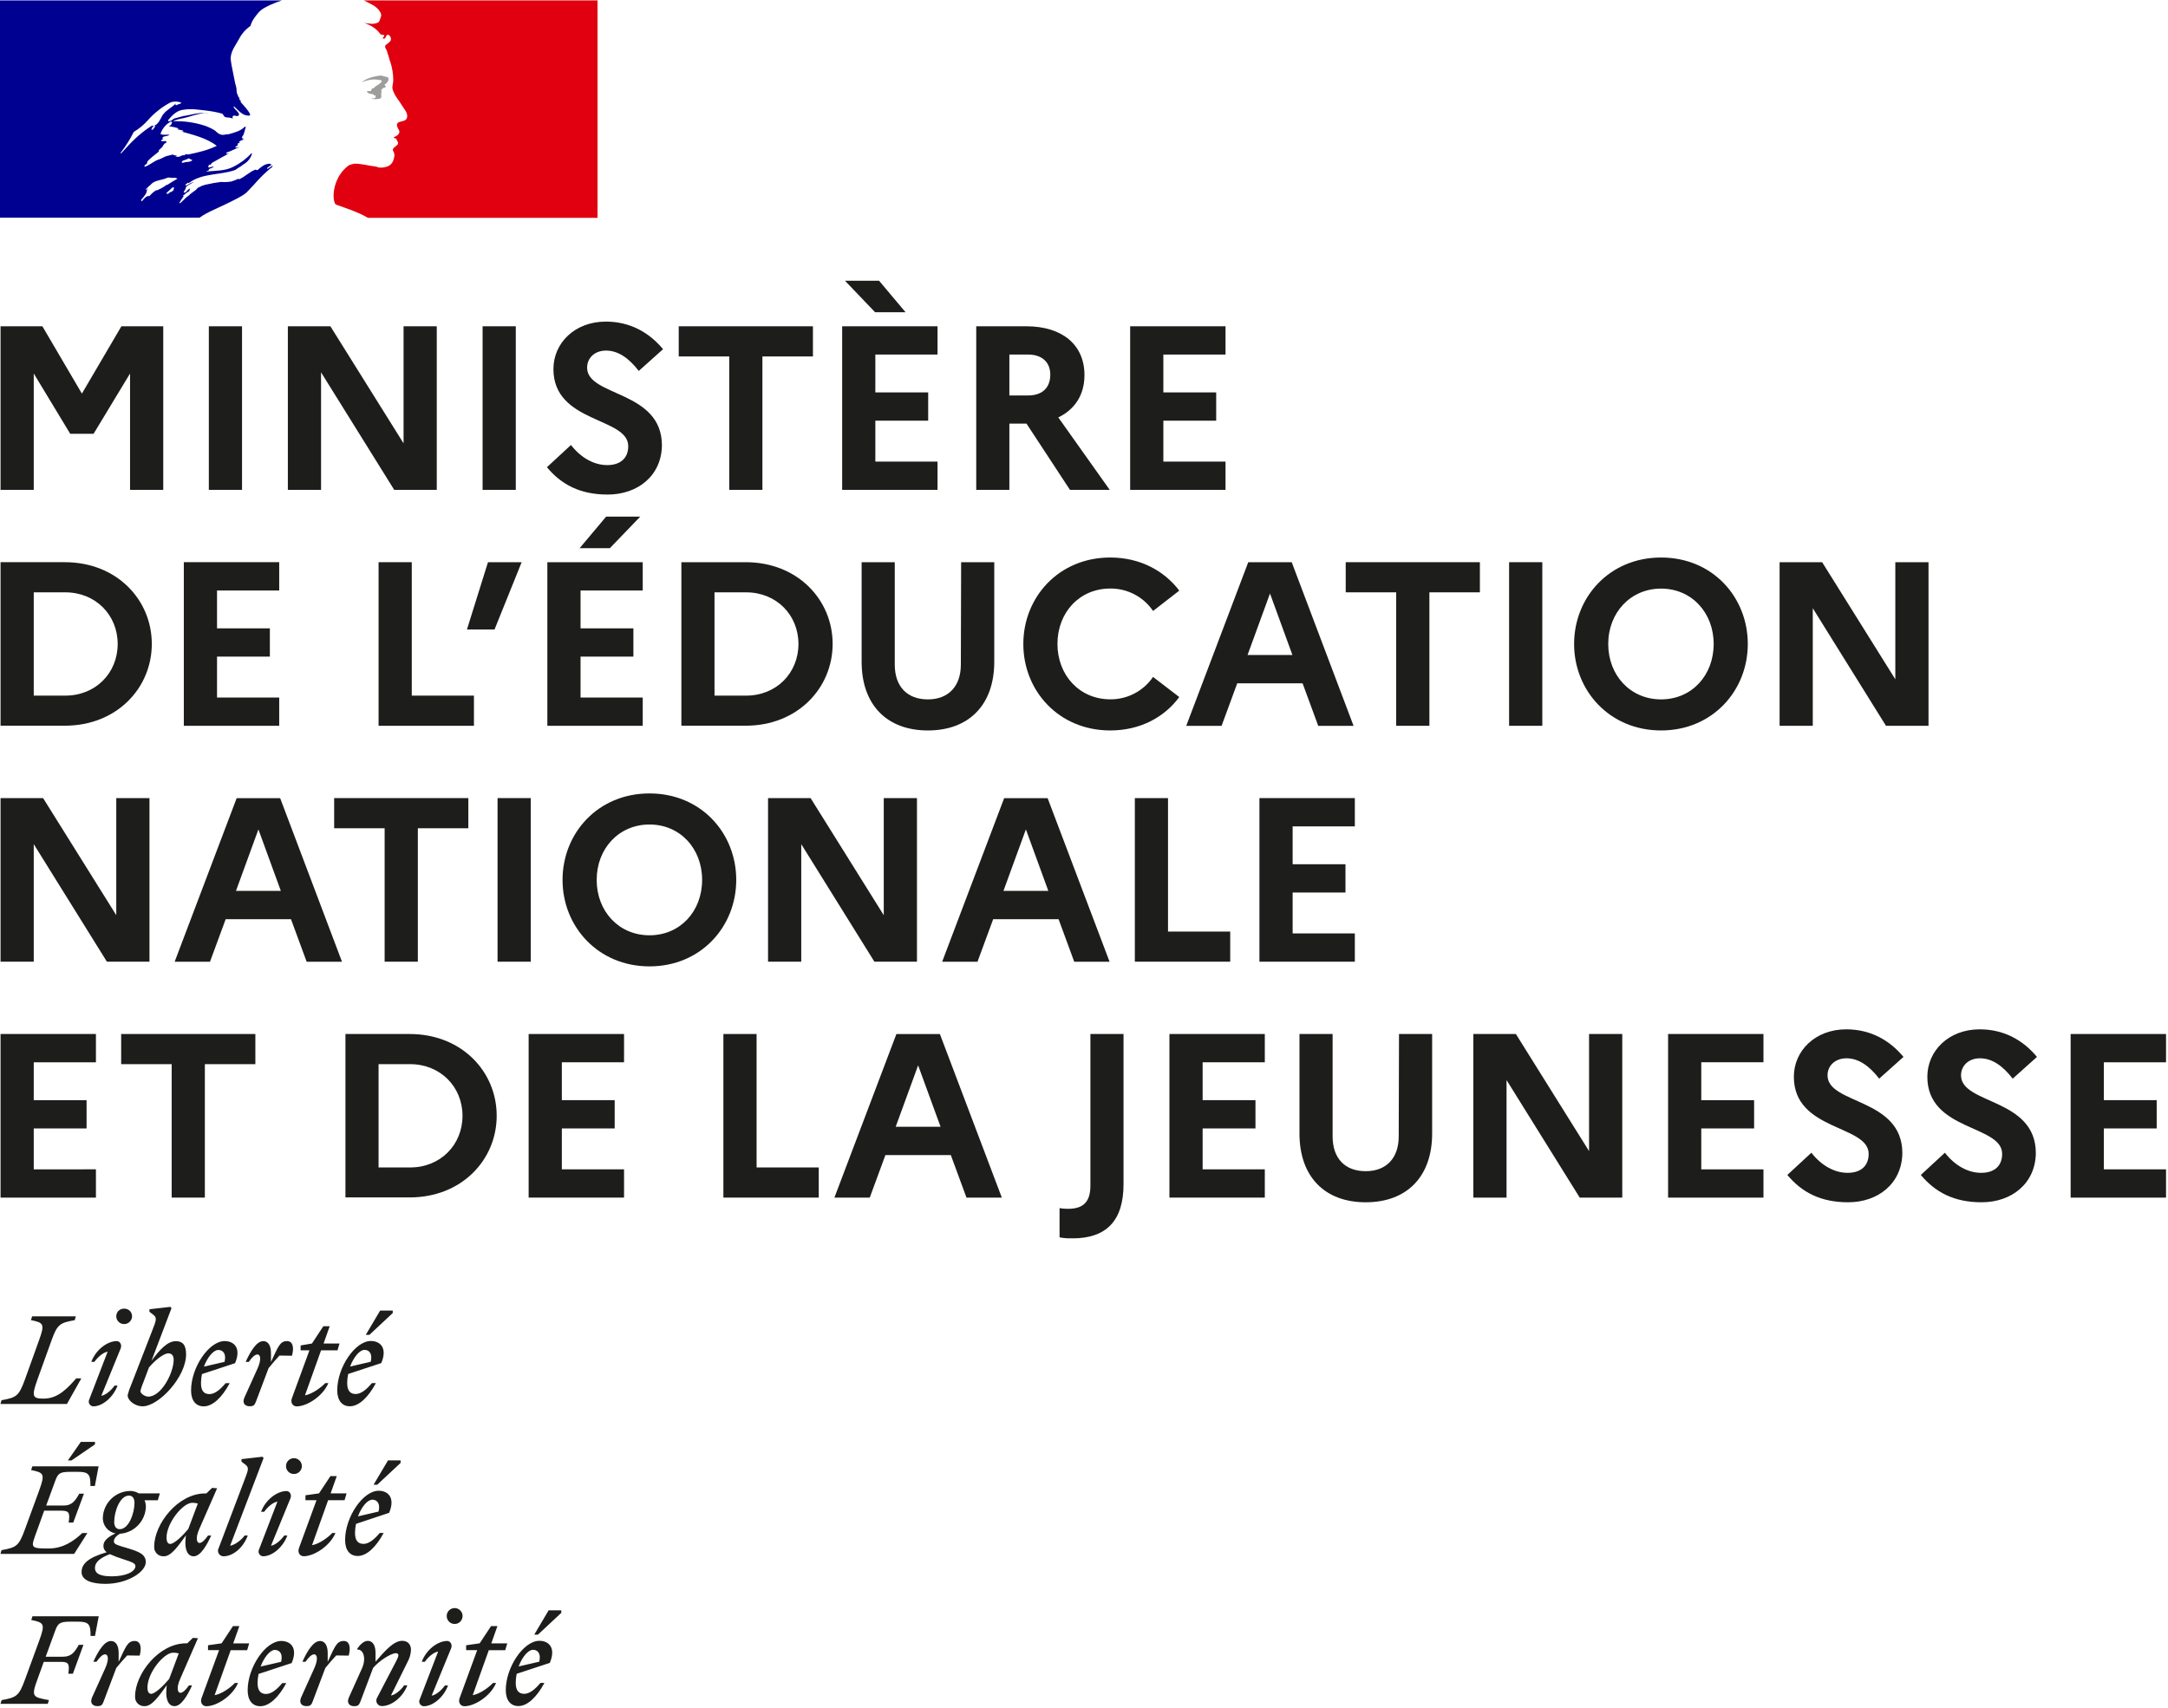 <?xml version="1.0" encoding="UTF-8" standalone="no"?>
<svg
   xmlns:dc="http://purl.org/dc/elements/1.1/"
   xmlns:cc="http://creativecommons.org/ns#"
   xmlns:rdf="http://www.w3.org/1999/02/22-rdf-syntax-ns#"
   xmlns:svg="http://www.w3.org/2000/svg"
   xmlns="http://www.w3.org/2000/svg"
   viewBox="0 0 981.333 773.333"
   height="773.333"
   width="981.333"
   xml:space="preserve"
   id="svg2"
   version="1.1"><defs
     id="defs6" /><g
     transform="matrix(1.333,0,0,-1.333,0,773.333)"
     id="g10"><g
       transform="scale(0.1)"
       id="g12"><path
         id="path14"
         style="fill:#1d1d1b;fill-opacity:1;fill-rule:nonzero;stroke:none"
         d="M 412.27,4693.28 278.09,4464.61 143.91,4693.28 H 1.879 V 4137.62 H 114.609 v 395.27 l 123.832,-204.77 h 79.329 l 123.832,204.77 V 4137.62 H 554.34 v 555.66 z" /><path
         id="path16"
         style="fill:#1d1d1b;fill-opacity:1;fill-rule:nonzero;stroke:none"
         d="M 709.141,4137.62 H 821.84 v 555.66 H 709.141 Z" /><path
         id="path18"
         style="fill:#1d1d1b;fill-opacity:1;fill-rule:nonzero;stroke:none"
         d="m 977.461,4693.28 h 144.449 l 248.48,-397.69 v 397.69 h 112.73 V 4137.62 H 1338.67 L 1090.2,4536.84 V 4137.62 H 977.461 Z" /><path
         id="path20"
         style="fill:#1d1d1b;fill-opacity:1;fill-rule:nonzero;stroke:none"
         d="m 1638.75,4137.62 h 112.73 v 555.66 h -112.73 z" /><path
         id="path22"
         style="fill:#1d1d1b;fill-opacity:1;fill-rule:nonzero;stroke:none"
         d="m 1938.83,4290.04 c 33.28,-42.93 77.77,-68.28 123.01,-68.28 45.19,0 71.44,23.79 71.44,64.29 0,99.22 -254.02,77.04 -254.02,261.96 0,88.12 72.22,161.13 177.85,161.13 83.32,0 147.58,-37.5 194.45,-93.67 l -82.5,-73.83 c -32.54,42.07 -69.06,69.1 -111.13,69.1 -38.87,0 -64.3,-25.43 -64.3,-58.01 0,-99.21 254.03,-76.17 254.03,-264.29 -1.57,-103.21 -82.5,-166.72 -184.18,-166.72 -93.68,0 -157.5,34.14 -206.33,92.85 z" /><path
         id="path24"
         style="fill:#1d1d1b;fill-opacity:1;fill-rule:nonzero;stroke:none"
         d="m 2304.77,4693.28 h 455.7 v -102.42 h -171.56 v -453.24 h -112.62 v 453.24 h -171.52 z" /><path
         id="path26"
         style="fill:#1d1d1b;fill-opacity:1;fill-rule:nonzero;stroke:none"
         d="M 2869.22,4848.01 H 2985 l 90,-107.07 h -103.44 z m -9.53,-154.73 h 323.83 v -96.05 h -211.14 v -128.64 h 179.42 v -95.97 h -179.42 v -138.99 h 211.14 v -96.01 h -323.83 z" /><path
         id="path28"
         style="fill:#1d1d1b;fill-opacity:1;fill-rule:nonzero;stroke:none"
         d="m 3427.5,4597.23 v -138.91 h 63.52 c 47.61,0 75.39,25.35 75.39,70.66 0,42.07 -27.78,68.25 -75.39,68.25 z m -112.5,96.05 h 169.88 c 122.23,0 197.62,-62.69 197.62,-165.94 0,-66.6 -32.54,-116.64 -88.87,-143.63 l 174.65,-246.09 h -135 l -147.58,225 h -58.2 v -225 H 3315 Z" /><path
         id="path30"
         style="fill:#1d1d1b;fill-opacity:1;fill-rule:nonzero;stroke:none"
         d="m 3837.66,4693.28 h 323.86 v -96.05 h -211.13 v -128.56 h 179.41 v -96.05 h -179.41 v -138.99 h 211.13 v -96.01 h -323.86 z" /><path
         id="path32"
         style="fill:#1d1d1b;fill-opacity:1;fill-rule:nonzero;stroke:none"
         d="m 114.609,3789.61 v -350.82 h 107.153 c 103.117,0 177.847,76.95 177.847,175.43 0,98.44 -75,175.39 -177.847,175.39 z M 1.879,3891.99 H 220.121 c 176.25,0 295.348,-127.5 295.348,-277.5 0,-150 -119.098,-277.85 -295.348,-277.85 H 1.879 Z" /><path
         id="path34"
         style="fill:#1d1d1b;fill-opacity:1;fill-rule:nonzero;stroke:none"
         d="M 624.219,3891.99 H 948.09 v -96.05 H 736.949 v -128.56 h 179.422 v -96.09 H 736.949 V 3432.38 H 948.09 v -96.05 H 624.219 Z" /><path
         id="path36"
         style="fill:#1d1d1b;fill-opacity:1;fill-rule:nonzero;stroke:none"
         d="m 1285.51,3891.99 h 112.73 v -453.2 h 211.1 v -102.46 h -323.83 z" /><path
         id="path38"
         style="fill:#1d1d1b;fill-opacity:1;fill-rule:nonzero;stroke:none"
         d="m 1585.59,3663.4 71.44,228.59 h 114.34 l -92.11,-228.59 z" /><path
         id="path40"
         style="fill:#1d1d1b;fill-opacity:1;fill-rule:nonzero;stroke:none"
         d="m 1968.24,3939.61 90,107.19 h 115.86 l -103.2,-107.19 z m -109.61,-47.62 h 323.87 v -96.05 h -211.13 v -128.56 h 179.41 v -96.09 h -179.41 v -138.91 h 211.13 v -96.05 h -323.87 z" /><path
         id="path42"
         style="fill:#1d1d1b;fill-opacity:1;fill-rule:nonzero;stroke:none"
         d="m 2426.25,3789.61 v -350.82 h 107.19 c 103.2,0 177.81,76.95 177.81,175.43 0,98.44 -74.61,175.39 -177.81,175.39 z m -112.5,102.38 h 218.24 c 176.25,0 295.35,-127.5 295.35,-277.5 0,-150 -119.1,-277.85 -295.35,-277.85 h -218.24 z" /><path
         id="path44"
         style="fill:#1d1d1b;fill-opacity:1;fill-rule:nonzero;stroke:none"
         d="m 3263.71,3891.99 h 112.5 v -338.16 c 0,-146.02 -85.74,-233.32 -225.39,-233.32 -139.65,0 -225,87.3 -225,233.32 v 338.16 h 112.5 V 3544.3 c 0,-74.53 42.07,-118.28 112.5,-118.28 69.06,0 111.91,43.75 111.91,118.28 z" /><path
         id="path46"
         style="fill:#1d1d1b;fill-opacity:1;fill-rule:nonzero;stroke:none"
         d="m 3915.47,3502.23 88.94,-68.25 c -50.86,-69.1 -133.43,-113.47 -234.25,-113.47 -175.39,0 -295.28,135 -295.28,293.71 0,158.67 120,293.67 295.28,293.67 100.82,0 183.39,-45 234.25,-112.5 l -88.94,-69.06 c -32.66,48.08 -87.19,76.68 -145.31,76.21 -105,0 -179.38,-81.76 -179.38,-188.13 0,-106.32 75,-188.16 179.38,-188.16 58.12,-0.51 112.65,28.09 145.31,76.21" /><path
         id="path48"
         style="fill:#1d1d1b;fill-opacity:1;fill-rule:nonzero;stroke:none"
         d="m 4388.63,3576.84 -76.13,208.82 -76.21,-208.82 z m -150,315 h 147.66 l 210,-555.67 h -120 l -53.17,144.53 h -221.83 l -53.2,-144.53 h -120 z" /><path
         id="path50"
         style="fill:#1d1d1b;fill-opacity:1;fill-rule:nonzero;stroke:none"
         d="m 4569.61,3891.99 h 455.62 v -102.38 h -171.44 v -453.28 h -112.74 v 453.28 h -171.44 z" /><path
         id="path52"
         style="fill:#1d1d1b;fill-opacity:1;fill-rule:nonzero;stroke:none"
         d="m 5124.45,3336.33 h 112.73 v 555.66 h -112.73 z" /><path
         id="path54"
         style="fill:#1d1d1b;fill-opacity:1;fill-rule:nonzero;stroke:none"
         d="m 5819.1,3614.22 c 0,106.33 -75,188.08 -178.63,188.08 -103.67,0 -179.42,-81.75 -179.42,-188.08 0,-106.37 75,-188.2 179.42,-188.2 104.37,0 178.63,81.83 178.63,188.2 m 115.86,0 c 0,-158.79 -120,-293.71 -294.49,-293.71 -174.53,0 -295.31,135 -295.31,293.71 0,158.67 120,293.67 295.31,293.67 175.27,0 294.49,-135 294.49,-293.67" /><path
         id="path56"
         style="fill:#1d1d1b;fill-opacity:1;fill-rule:nonzero;stroke:none"
         d="m 6042.97,3891.99 h 144.45 l 248.48,-397.73 v 397.73 h 112.73 v -555.66 h -144.45 l -248.56,399.29 v -399.29 h -112.65 z" /><path
         id="path58"
         style="fill:#1d1d1b;fill-opacity:1;fill-rule:nonzero;stroke:none"
         d="M 394.801,3090.78 V 2693.05 L 146.328,3090.78 H 1.879 V 2535.12 H 114.609 v 399.29 l 248.403,-399.29 h 144.527 v 555.66 z" /><path
         id="path60"
         style="fill:#1d1d1b;fill-opacity:1;fill-rule:nonzero;stroke:none"
         d="M 953.629,2775.62 877.5,2984.41 801.289,2775.62 Z m -150,315 h 147.66 l 210.001,-555.66 h -120 l -53.169,144.45 H 766.289 L 713.09,2534.96 h -120 z" /><path
         id="path62"
         style="fill:#1d1d1b;fill-opacity:1;fill-rule:nonzero;stroke:none"
         d="m 1134.69,3090.78 h 455.62 v -102.46 h -171.44 v -453.2 h -112.74 v 453.2 h -171.44 z" /><path
         id="path64"
         style="fill:#1d1d1b;fill-opacity:1;fill-rule:nonzero;stroke:none"
         d="m 1689.53,2535.12 h 112.73 v 555.66 h -112.73 z" /><path
         id="path66"
         style="fill:#1d1d1b;fill-opacity:1;fill-rule:nonzero;stroke:none"
         d="m 2384.18,2812.89 c 0,106.45 -74.65,188.2 -178.67,188.2 -104.03,0 -179.38,-81.75 -179.38,-188.2 0,-106.41 75,-188.09 179.38,-188.09 104.41,0 178.67,81.76 178.67,188.09 m 115.86,0 c 0,-158.75 -120,-293.67 -294.53,-293.67 -174.49,0 -295.28,135 -295.28,293.67 0,158.71 120,293.71 295.28,293.71 175.27,0 294.53,-135 294.53,-293.71" /><path
         id="path68"
         style="fill:#1d1d1b;fill-opacity:1;fill-rule:nonzero;stroke:none"
         d="m 2608.05,3090.78 h 144.45 l 248.48,-397.73 v 397.73 h 112.73 v -555.66 h -144.53 l -248.4,399.29 v -399.29 h -112.73 z" /><path
         id="path70"
         style="fill:#1d1d1b;fill-opacity:1;fill-rule:nonzero;stroke:none"
         d="m 3559.8,2775.62 -76.21,208.79 -76.21,-208.79 z m -150,315 h 147.58 l 210.39,-555.66 h -120 l -53.16,144.45 h -222.15 l -53.2,-144.45 h -120 z" /><path
         id="path72"
         style="fill:#1d1d1b;fill-opacity:1;fill-rule:nonzero;stroke:none"
         d="m 3853.59,3090.78 h 112.62 v -453.32 h 211.21 v -102.34 h -323.83 z" /><path
         id="path74"
         style="fill:#1d1d1b;fill-opacity:1;fill-rule:nonzero;stroke:none"
         d="m 4276.64,3090.78 h 323.95 v -96.09 h -211.21 v -128.6 h 179.41 v -96.01 h -179.41 v -138.91 h 211.21 v -96.05 h -323.95 z" /><path
         id="path76"
         style="fill:#1d1d1b;fill-opacity:1;fill-rule:nonzero;stroke:none"
         d="m 1.879,2289.49 v -555.7 H 325.738 v 96.09 H 114.609 v 138.91 H 293.98 v 96.05 H 114.609 v 128.56 h 211.129 v 96.09 z" /><path
         id="path78"
         style="fill:#1d1d1b;fill-opacity:1;fill-rule:nonzero;stroke:none"
         d="M 411.449,2289.49 H 867.148 V 2187.11 H 695.621 V 1733.87 H 582.969 v 453.24 h -171.52 z" /><path
         id="path80"
         style="fill:#1d1d1b;fill-opacity:1;fill-rule:nonzero;stroke:none"
         d="m 1285.51,2187.11 v -350.86 h 107.15 c 103.12,0 177.85,77.03 177.85,175.43 0,98.4 -75,175.43 -177.85,175.43 z m -112.5,102.38 h 218.24 c 176.25,0 295.35,-127.5 295.35,-277.5 0,-150 -119.1,-277.5 -295.35,-277.5 h -218.24 z" /><path
         id="path82"
         style="fill:#1d1d1b;fill-opacity:1;fill-rule:nonzero;stroke:none"
         d="m 1795.12,2289.49 h 323.94 v -96.01 h -211.21 v -128.64 h 179.42 v -96.05 h -179.42 v -138.91 h 211.21 v -96.01 h -323.94 z" /><path
         id="path84"
         style="fill:#1d1d1b;fill-opacity:1;fill-rule:nonzero;stroke:none"
         d="m 2456.41,2289.49 h 112.73 v -453.24 h 211.09 v -102.38 h -323.82 z" /><path
         id="path86"
         style="fill:#1d1d1b;fill-opacity:1;fill-rule:nonzero;stroke:none"
         d="m 3193.87,1974.41 -76.21,208.71 -76.18,-208.71 z m -150,315 h 147.69 l 210.35,-555.62 h -120 l -53.24,144.45 h -222.15 l -53.16,-144.45 h -120 z" /><path
         id="path88"
         style="fill:#1d1d1b;fill-opacity:1;fill-rule:nonzero;stroke:none"
         d="m 3642.38,1595.74 c -14.92,-0.82 -29.84,0.24 -44.49,3.13 v 99.22 c 9.45,-1.68 19.02,-2.47 28.59,-2.31 50,0 76.18,21.37 76.18,78.52 v 515.23 h 112.5 v -510 c 0,-122.97 -57.15,-184.1 -173.01,-184.1" /><path
         id="path90"
         style="fill:#1d1d1b;fill-opacity:1;fill-rule:nonzero;stroke:none"
         d="m 3971.02,2289.49 h 323.86 v -96.01 h -211.13 v -128.64 h 179.41 v -96.05 h -179.41 v -138.91 h 211.13 v -96.01 h -323.86 z" /><path
         id="path92"
         style="fill:#1d1d1b;fill-opacity:1;fill-rule:nonzero;stroke:none"
         d="m 4750.59,2289.49 h 112.5 v -338.12 c 0,-146.1 -85.75,-233.4 -225.47,-233.4 -139.73,0 -225,87.3 -225,233.4 v 338.12 h 112.5 v -347.65 c 0,-75 42.07,-118.25 112.5,-118.25 69.1,0 111.99,43.64 111.99,118.25 z" /><path
         id="path94"
         style="fill:#1d1d1b;fill-opacity:1;fill-rule:nonzero;stroke:none"
         d="m 5003.01,2289.49 h 144.45 l 248.48,-397.73 v 397.73 h 112.73 v -555.62 h -144.45 l -248.48,399.22 v -399.22 h -112.73 z" /><path
         id="path96"
         style="fill:#1d1d1b;fill-opacity:1;fill-rule:nonzero;stroke:none"
         d="m 5664.3,2289.49 h 323.86 v -96.01 h -211.21 v -128.64 h 179.46 v -96.05 h -179.46 v -138.91 h 211.21 v -96.01 H 5664.3 Z" /><path
         id="path98"
         style="fill:#1d1d1b;fill-opacity:1;fill-rule:nonzero;stroke:none"
         d="m 6150.9,1886.29 c 33.32,-42.93 77.77,-68.32 123.01,-68.32 45.23,0 71.48,23.83 71.48,64.33 0,99.22 -254.02,76.96 -254.02,261.96 0,88.08 72.22,161.13 177.81,161.13 83.32,0 147.66,-37.5 194.45,-93.67 l -82.5,-73.83 c -32.46,42.07 -68.98,69.1 -111.05,69.1 -38.95,0 -64.34,-25.43 -64.34,-58.01 0,-99.21 254.03,-76.17 254.03,-264.29 -1.61,-103.21 -82.5,-166.72 -184.15,-166.72 -93.67,0 -157.5,34.14 -206.4,92.85 z" /><path
         id="path100"
         style="fill:#1d1d1b;fill-opacity:1;fill-rule:nonzero;stroke:none"
         d="m 6604.22,1886.29 c 33.28,-42.93 77.77,-68.32 123.05,-68.32 45.31,0 71.4,23.83 71.4,64.33 0,99.22 -254.02,76.96 -254.02,261.96 0,88.08 72.23,161.13 177.81,161.13 83.32,0 147.7,-37.5 194.49,-93.67 l -82.5,-73.83 c -32.54,42.07 -68.98,69.1 -111.09,69.1 -38.91,0 -64.34,-25.43 -64.34,-58.01 0,-99.21 254.03,-76.17 254.03,-264.29 -1.57,-103.21 -82.5,-166.72 -184.14,-166.72 -93.68,0 -157.5,34.14 -206.37,92.85 z" /><path
         id="path102"
         style="fill:#1d1d1b;fill-opacity:1;fill-rule:nonzero;stroke:none"
         d="m 7031.25,2289.49 v -555.7 h 323.91 v 96.09 h -211.18 v 138.91 h 179.46 v 96.05 h -179.46 v 128.56 h 211.18 v 96.09 z" /><path
         id="path104"
         style="fill:#1d1d1b;fill-opacity:1;fill-rule:nonzero;stroke:none"
         d="m 162.148,14.488 4.063,12.621 C 111.988,37.301 105.078,37.301 126.68,96.332 l 21.949,60.738 h 60 c 26.883,0 27.312,-11.019 23.211,-40.351 h 15.66 l 35.859,98.16 H 267.621 C 254.18,191.719 243.59,174.531 214.262,174.531 H 155.16 l 31.442,86.059 c 9.769,27.301 15.429,33 52.5,33 h 26.097 c 37.5,0 42.379,-10.231 42.379,-48.551 h 15 l 12.652,66.84 h -225 l -4.019,-12.617 C 149.77,290.27 153.91,286.211 133.52,229.961 L 84.609,96.332 C 64.219,40.512 55.66,36.332 5.551,27.109 L 1.559,14.488 Z M 474.219,178.238 c 7.5,26.453 3.672,49.731 -16.719,49.731 -24.059,0 -30,-18.317 -54.609,-70.899 v 30 c 0,21.602 -6.871,40.739 -26.481,40.739 -22.5,0 -43.558,-35.43 -59.461,-70.508 h 10.59 c 11.012,15.898 21.133,25.281 29.301,25.281 9.84,0 15,-15 0,-48.441 L 312.809,36.641 c -8.079,-18.32 0.472,-30 18.402,-30 11.019,0 15.898,2.848 20.309,15 L 394.73,136.09 c 12.219,15 23.239,28.129 37.11,42.742 z M 672.148,237.34 655.039,238.52 635.941,220 h -4.062 C 538.949,220 458.711,115.66 458.711,40 457.031,20.941 473.012,4.961 492.07,6.641 c 24.059,0 47.7,34.18 74.18,70.859 l -1.211,-13.051 c -3.277,-37.5 8.199,-57.809 27.691,-57.809 22.5,0 43.641,35.391 59.461,70.469 h -10.55 C 630.59,61.211 620.469,51.84 612.301,51.84 c -8.16,0 -15,15.461 0,48.469 z M 500.699,70 c 0,50.16 55.781,118.199 87.153,118.199 6.449,0.082 12.886,-0.777 19.136,-2.461 L 574.41,98.949 c -18.75,-22.5 -47.691,-50.469 -61.129,-50.469 -7.5,0 -12.582,6.441 -12.582,21.52 M 706.41,196.762 h 37.5 L 684.379,33.98 c -5.238,-13.781 2.101,-27.648 16.359,-27.648 33.793,0 88.321,33.359 107.543,79.059 h -10.582 c -15,-15.902 -44.027,-37.07 -68.91,-41.559 l 54.57,152.77 h 55.903 l 6.867,23.238 H 791.91 l 20.86,58.68 H 791.172 L 752.461,220 706.41,213.402 Z M 972.461,85 H 958.59 c -17.5,-20.781 -36.25,-37.031 -55,-37.031 -18.75,0 -28.942,11.371 -28.942,37.031 0.043,10.391 1.172,20.781 3.321,30.98 l 112.5,37.032 c 22.031,52.5 -4.449,75 -35.43,75 -53.398,0 -114.059,-89.223 -114.059,-167.391 0,-35.109 16.719,-54.211 42.731,-54.211 30.629,0 62.34,30 88.437,78.59 m -38.707,112.5 c 15,0 28.118,-11.41 21.168,-40.348 L 885,141.172 c 12.23,32.617 32.621,56.637 48.91,56.637 m 250.11,-19.571 c 7.5,26.453 3.68,49.731 -16.64,49.731 -24.1,0 -30,-18.317 -54.61,-70.899 v 30 c 0,21.602 -6.99,40.739 -26.48,40.739 -22.5,0 -43.63,-35.43 -59.45,-70.508 h 10.54 c 10.98,15.898 21.17,25.281 29.34,25.281 9.76,0 15,-15 0,-48.441 L 1022.7,36.641 c -8.17,-18.32 0.46,-30 18.32,-30 11.01,0 15.89,2.848 20.39,15 l 43.2,114.449 c 12.23,15 23.24,28.129 37.03,42.742 z m 0.82,-141.757 c -8.16,-18.32 0.47,-30 18.32,-30 11.02,0 15.9,2.859 20.39,15 l 43.21,114.46 c 19.96,24.45 61.13,50.539 77.38,50.539 11.88,0 10.2,-9.839 2.5,-24.449 L 1280.16,34.531 c -6.84,-12.461 2.18,-27.652 16.36,-27.691 32.54,0 71.25,29.332 86.72,70.5 h -10.74 c -10.59,-15 -28.52,-31.789 -45,-34.641 l 57.07,115.27 c 6.6,12.191 10.35,25.703 11.02,39.531 0,18.75 -10.63,30.98 -30,30.98 -28.13,0 -56.61,-31.8 -90.43,-70.859 v 30 c 0,21.598 -7,40.699 -26.49,40.699 -12.22,0 -24.06,-10.59 -35.08,-25.66 v -4.031 c 21.21,1.211 30.59,-30.617 15.51,-63.977 z m 358.95,249.3 c 23.98,0 36.01,28.989 19.06,45.981 -16.99,16.949 -45.97,4.918 -45.97,-19.063 -0.04,-14.89 12.03,-26.961 26.91,-26.918 m -11.41,-81.441 c 4.46,15 -5.66,23.629 -13.47,23.629 -32.54,0 -71.25,-29.34 -86.72,-70.508 h 10.58 c 10.59,15 28.52,31.801 45,34.648 L 1425.39,29.961 c -5.43,-10.473 1.76,-23.012 13.48,-23.629 30.97,0 67.5,30 82.5,70.508 h -10.63 c -10.58,-15 -28.51,-31.801 -45,-34.648 z m 50.51,-7.5 h 37.5 L 1560.74,33.98 c -5.31,-13.781 2.03,-27.648 16.29,-27.648 33.83,0 88.44,33.359 107.54,79.059 h -10.59 c -15,-15.902 -44.02,-37.07 -68.82,-41.559 l 54.61,152.77 h 55.78 l 6.99,23.238 h -54.26 l 20.78,58.68 h -21.6 l -38.67,-58.52 -46.06,-6.598 z m 243.67,52.5 79.42,74.18 v 8.511 h -42.97 l -48.83,-82.5 z m 22.5,-163.828 h -13.83 c -17.53,-20.742 -36.28,-37.031 -55.03,-37.031 -18.75,0 -28.95,11.398 -28.95,37.031 0.04,10.43 1.17,20.82 3.28,30.968 l 112.5,37.071 c 21.99,52.5 -4.49,75 -35.47,75 -53.32,0 -114.06,-89.25 -114.06,-167.422 0,-35.078 16.72,-54.219 42.81,-54.219 30.55,0 62.35,30 88.36,78.602 m -38.71,112.5 c 15,0 28.13,-11.371 21.25,-40.352 l -70.08,-16.25 c 12.15,32.61 32.58,56.602 48.83,56.602" /><path
         id="path106"
         style="fill:#1d1d1b;fill-opacity:1;fill-rule:nonzero;stroke:none"
         d="m 242.77,841.129 79.73,54.531 v 8.559 h -48.012 l -44.019,-63.09 z M 210,670.469 c 26.84,0 27.23,-11.059 23.16,-40.348 h 15.551 L 285,728.281 H 269.262 C 255.82,705.039 245.23,687.93 215.941,687.93 H 156.84 l 30,81.91 c 9.801,27.269 15.5,32.621 52.5,32.621 h 25.43 c 37.929,0 42.339,-10.191 42.339,-48.16 h 15 l 12.692,66.828 h -225 l -4.063,-12.609 c 43.602,-8.911 47.621,-13.051 27.313,-69.219 L 84.141,605.66 C 63.75,549.84 55.199,545.66 5.121,536.371 L 1.559,523.75 H 251.762 l 45,70.859 h -17.313 c -28.508,-26.839 -64.328,-52.5 -114.449,-52.5 -66.449,0 -60,2.852 -38.32,63.629 L 150,670.469 Z M 495,496.09 c 0,26.019 -23.238,35.39 -61.129,46.801 -32.621,9.73 -47.23,12.66 -47.23,23.238 0,8.562 6.879,18.75 20.738,26.023 48.32,3.547 86.211,42.887 88.012,91.289 0.078,7.731 -1.442,15.391 -4.532,22.5 h 45 l 6.993,23.239 h -71.481 c -8.672,5.351 -18.672,8.242 -28.871,8.32 -50.039,-0.551 -90.98,-40 -93.281,-90 -1.25,-26.328 17.23,-49.488 43.16,-54.141 -26.438,-11.879 -41.168,-25.738 -41.168,-41.988 -0.352,-8.75 3.828,-17.031 11.059,-21.992 -61.141,-17.93 -85.239,-38.328 -85.239,-67.5 0,-29.18 37.5,-39.891 81.09,-39.891 74.609,0 136.957,40.352 136.957,74.141 M 406.559,607.66 c -13.469,0 -18.75,11.399 -18.75,24.449 0,36.25 19.57,89.653 50.121,89.653 13.441,0 18.75,-11.41 18.75,-24.461 0,-36.211 -19.571,-89.641 -50.121,-89.641 M 322.5,476.051 c 0,21.609 20.859,35.078 50.551,46.879 14.289,-6.52 29.019,-12.11 44.019,-16.719 30.899,-10.121 42.77,-14.262 42.77,-23.629 0,-19.961 -33.82,-35.043 -79.879,-35.043 -38.711,0 -57.461,8.199 -57.461,28.512 m 414.77,270.508 -17.27,1.293 -19.141,-18.75 h -4.097 c -92.852,0 -173.133,-104.332 -173.133,-180 -1.68,-19.102 14.301,-35.122 33.402,-33.442 24.059,0 47.699,34.262 74.18,70.86 L 630,573.48 c -3.281,-37.5 8.09,-57.89 27.66,-57.89 22.5,0 43.59,35.461 59.488,70.5 H 706.41 c -11.019,-15.93 -21.14,-25.309 -29.301,-25.309 -8.199,0 -15,15.551 0,48.559 z M 565.512,579.18 c 0,50.082 55.777,118.121 87.148,118.121 6.442,0.078 12.891,-0.781 19.102,-2.461 l -32.543,-86.789 c -18.75,-22.5 -47.699,-50.469 -61.129,-50.469 -7.5,0 -12.578,6.52 -12.578,21.598 m 215.859,-27.77 113.668,297.852 -3.668,4.488 -71.332,-8.16 v -8.559 l 13.871,-10.582 c 12.61,-9.73 8.551,-19.109 -2.82,-49.258 L 742.5,543.32 c -6.801,-12.418 2.109,-27.621 16.289,-27.73 32.621,0 67.5,29.289 82.5,70.5 h -10.59 c -10.66,-15 -32.609,-31.828 -49.328,-34.68 M 998.09,795.121 c 14.88,-0.082 26.95,11.988 26.95,26.828 -0.12,14.813 -12.11,26.801 -26.95,26.922 -14.852,0 -26.879,-12.07 -26.84,-26.922 -0.16,-14.879 11.949,-27.027 26.84,-26.828 M 986.719,713.59 c 4.492,15 -5.699,23.601 -13.438,23.601 -32.621,0 -71.332,-29.3 -86.801,-70.429 h 10.59 c 10.59,15 28.52,31.758 45,34.609 l -62.3,-162.152 c -5.43,-10.43 1.71,-22.969 13.39,-23.629 30.981,0 67.5,30 82.5,70.5 h -10.539 c -10.59,-15 -28.601,-31.828 -45,-34.68 z m 50.551,-7.5 h 37.5 L 1015.2,543.551 c -5.24,-13.86 2.03,-27.77 16.36,-27.77 33.83,0 88.32,33.481 107.54,79.059 h -10.66 c -15,-15.891 -43.95,-37.031 -68.83,-41.559 l 54.61,152.809 H 1170 l 6.91,23.25 h -54.18 l 20.79,58.629 h -21.53 l -38.71,-58.629 -46.01,-6.531 z m 243.59,52.5 79.41,74.14 v 8.559 h -42.73 l -48.91,-82.5 z m 22.5,-163.75 h -13.87 c -17.5,-20.781 -36.25,-37.11 -55,-37.11 -18.75,0 -28.94,11.411 -28.94,37.11 0.04,10.39 1.17,20.75 3.32,30.898 l 112.5,37.5 c 22.03,52.153 -4.53,75.004 -35.43,75.004 -53.4,0 -114.06,-89.183 -114.06,-167.383 0,-35.039 16.64,-54.218 42.73,-54.218 30.62,0 62.34,30 88.44,78.668 m -38.71,112.5 c 15,0 28.12,-11.399 21.17,-40.27 l -70.04,-16.367 c 12.19,32.617 32.54,56.637 48.87,56.637" /><path
         id="path108"
         style="fill:#1d1d1b;fill-opacity:1;fill-rule:nonzero;stroke:none"
         d="M 257.461,1330.47 H 109.141 L 105,1317.77 c 43.59,-8.9 47.699,-13.04 27.301,-69.22 L 84.219,1114.88 c -20.391,-55.78 -28.949,-60 -79.059,-69.22 L 1.559,1033.01 H 227.34 l 48.871,86.99 h -17.152 c -27.688,-30.51 -60,-68.87 -110.43,-68.87 -37.848,0 -42.34,6.6 -21.949,63.64 l 48.09,133.63 c 19.921,55.82 28.941,60 79.019,69.22 z m 164.18,-26.13 c 14.879,0 26.91,12.07 26.879,26.95 -1.801,33.98 -52,33.98 -53.79,0 -0.16,-14.96 11.989,-27.11 26.911,-26.95 m -11.411,-81.53 c 4.461,15 -5.699,23.71 -13.468,23.71 -32.543,0 -71.25,-29.33 -86.801,-70.5 h 10.59 c 10.66,15 28.59,31.79 45,34.64 L 303.16,1048.52 c -5.308,-10.43 1.801,-22.93 13.481,-23.68 30.98,0 67.5,30 82.5,70.47 H 389.02 c -10.579,-15 -28.508,-31.72 -45,-34.65 z m 221.649,-21.52 c 0,33.01 -12.231,45 -35.039,45 -28.559,0 -55.43,-30 -82.5,-66.8 l 68.039,178.87 -3.59,4.41 -71.328,-8.08 v -8.64 l 13.789,-10.58 c 12.66,-9.73 8.629,-19.96 -2.77,-49.26 L 445.27,1097.5 c -4.918,-11.17 -8.899,-22.73 -11.829,-34.57 0,-19.57 26.438,-37.97 50.539,-37.97 55.43,0 147.899,99.84 147.899,176.49 M 503.551,1057.89 c -11.012,0 -26.91,10.12 -26.91,19.14 2.808,10.7 6.48,21.17 10.859,31.33 l 18.281,48.55 c 19.61,23.17 49.297,47.97 66.02,47.97 10.187,0 17.929,-6.44 17.929,-21.52 0,-44.38 -41.57,-125.47 -86.332,-125.47 M 780,1103.52 h -13.871 c -17.5,-20.79 -36.25,-37.07 -55,-37.07 -18.75,0 -28.629,11.4 -28.629,37.07 0.039,10.39 1.129,20.78 3.281,30.97 l 112.5,37.03 c 22.071,52.5 -4.41,75 -35.39,75 -53.403,0 -114.063,-89.25 -114.063,-167.46 0,-35.04 16.723,-54.22 42.731,-54.22 30.55,0 62.351,30 88.441,78.68 m -38.711,112.85 c 15,0 28.121,-11.49 21.25,-40.35 l -70.16,-16.25 c 12.23,32.53 32.66,56.6 48.91,56.6 M 991.41,1196.8 c 7.5,26.48 3.711,49.72 -16.719,49.72 -23.992,0 -30,-18.36 -54.531,-70.93 v 30 c 0,21.6 -6.961,40.78 -26.531,40.78 -22.5,0 -43.59,-35.47 -59.488,-70.51 h 10.66 c 10.937,15.9 21.14,25.27 29.34,25.27 9.73,0 15,-15 0,-48.51 l -44.02,-97.5 c -8.133,-18.28 0.43,-30 18.359,-30 10.93,0 15.821,2.93 20.309,15 l 43.199,114.45 c 12.231,15 23.242,28.13 37.071,42.81 z m 29.33,18.32 h 30 L 991.211,1052.5 c -5.352,-13.87 2.027,-27.73 16.249,-27.73 33.83,0 88.44,33.43 107.58,79.02 h -10.59 c -15,-15.82 -44.02,-37.03 -68.86,-41.52 l 54.61,152.77 h 55.82 l 6.87,23.24 h -54.14 l 20.78,58.63 h -21.6 l -38.71,-58.63 -38.32,-6.52 z m 233.48,52.5 79.41,74.1 v 8.51 h -42.73 l -48.91,-82.5 z m 22.5,-163.83 h -13.87 c -17.54,-20.78 -36.29,-37.03 -54.96,-37.03 -18.67,0 -28.98,11.4 -28.98,37.03 0.04,10.43 1.13,20.82 3.32,30.98 l 112.5,37.07 c 21.99,52.5 -4.5,75 -35.39,75 -53.4,0 -114.18,-89.26 -114.18,-167.5 0,-35 16.75,-54.22 42.85,-54.22 30.51,0 62.3,30 88.4,78.67 m -38.68,112.89 c 15,0 28.05,-11.48 21.14,-40.35 l -70.04,-16.29 c 12.22,32.58 32.54,56.64 48.9,56.64" /><path
         id="path110"
         style="fill:#000091;fill-opacity:1;fill-rule:nonzero;stroke:none"
         d="m 595.121,5271.33 c -1.332,1.4 4.219,0 5.617,2.85 H 589.57 c -1.332,0 -1.332,1.33 -1.332,2.77 -6.988,-1.44 -15.386,-4.22 -22.5,-5.62 -9.758,-2.78 -18.16,-9.77 -29.328,-12.54 -15,-5.55 -27.82,-18.13 -44.57,-23.67 -1.41,0 -1.41,1.4 -1.41,2.77 1.41,4.18 6.949,5.63 9.73,9.73 0,1.44 0,2.85 -1.332,2.85 11.094,15 26.481,23.71 40.434,36.25 v 4.18 c 4.097,5.55 11.09,8.32 13.937,15 2.852,5.86 7.852,10.35 13.949,12.62 -1.41,1.32 -4.179,1.32 -4.179,4.1 -5.629,0 -11.207,-2.78 -16.758,1.44 2.418,2.5 5.469,4.3 8.789,5.24 -1.289,0.23 -2.422,0.97 -3.16,2.03 -1.41,2.77 2.691,5.86 6.988,6.95 5.551,1.37 12.543,1.37 16.723,5.59 -9.77,1.4 -20.942,-2.78 -30.672,2.77 5.902,17.85 18.359,32.81 34.891,41.84 1.402,0 4.101,0 4.101,-1.37 0.348,-6.76 -4.422,-12.73 -11.101,-13.95 11.101,-2.85 22.5,-2.85 33.441,-8.39 -1.41,-2.78 -4.18,-1.41 -5.551,-1.41 7,-4.14 15,-1.37 22.5,-6.99 -4.18,-4.1 -8.32,0 -12.5,0 43.211,-12.5 89.219,-22.5 125.469,-50.16 -30.66,-15 -62.77,-22.5 -96.25,-29.26 -3.75,-0.23 -7.5,0.24 -11.09,1.33 0,-1.33 0,-4.1 -1.41,-4.1 -4.84,0.59 -9.719,-0.43 -13.938,-2.85 -5.589,-3.48 -12.621,-3.48 -18.171,0 m -28.508,-96.99 c -5.242,-3.68 -10.391,-7.5 -15.903,-10.63 -5.468,-3.16 -12.23,-6.09 -18.359,-9.02 -0.551,0.74 -1.52,0.97 -2.34,0.54 -5.121,-2.89 -9.851,-6.48 -14.031,-10.66 l -1.91,-1.87 -2.028,-2.04 c -0.98,-1.05 -1.961,-2.03 -3.011,-3.28 -0.551,-0.74 -1.168,-1.4 -1.879,-1.95 -0.891,-0.59 -3.321,-0.55 -3.082,1.05 l -2.457,-1.21 -2.192,-1.21 h -0.898 c -0.352,0.08 -0.703,0.08 -1.051,0 -1.723,-1.33 -3.359,-2.77 -5,-4.26 -2.93,-2.61 -5.672,-5.5 -8.133,-8.55 v -0.39 l -0.429,-0.51 -0.469,-0.58 c -0.352,-0.47 -0.699,-0.94 -0.969,-1.45 -0.32,-0.27 -0.711,-0.47 -1.141,-0.51 -0.152,0.28 -0.351,0.55 -0.582,0.82 -0.078,0.24 -0.238,0.47 -0.386,0.67 0,0.66 -0.821,1.44 -1.172,2.26 l -0.391,0.67 c 1.563,1.64 3,3.28 4.41,5.04 0.469,0.66 0.981,1.17 1.442,1.79 0.429,0.59 1.57,2.03 2.308,2.97 l 0.903,1.13 4.367,5.86 0.59,0.9 c 0.66,0.98 1.293,1.96 1.871,3.01 0.629,1.05 1.058,1.87 1.57,2.77 0.539,0.9 0,0 0,0 v 0.51 c 0.539,1.06 1.012,2.15 1.36,3.24 v 0.9 c 0,0.51 0,0.98 0.468,1.56 l 0.434,2.04 c 0.117,0.31 0.117,0.66 0,0.97 1.558,2.7 3.437,5.2 5.547,7.5 l -0.668,-0.39 c -1.949,-1.25 -3.321,-3.05 -5.192,-4.41 -1.879,-1.33 -4.339,0.74 -2.539,2.11 1.129,0.86 2.231,1.83 3.239,2.85 2.152,2.54 4.492,4.88 7.031,7.03 1.64,1.21 3.012,2.19 4.379,3.32 l 0.582,0.51 c 0.937,1.29 2,2.46 3.168,3.55 13.32,12.89 35.82,12.27 53.441,20.55 6.988,2.77 15,-1.45 22.5,0 4.371,0.43 8.789,-0.59 12.539,-2.85 -12.539,-6.84 -24.07,-14.49 -35.469,-21.68 m 24.372,-10.51 c -0.864,-1.6 -2.032,-3.01 -3.442,-4.14 1.719,0 2.93,-1.09 1.801,-2.07 -2.93,-3.24 -6.52,-5.82 -10.512,-7.5 h -2.179 l -5.161,-4.88 c -1.718,-1.45 -9.379,-0.39 -7.07,1.71 3.59,3.09 6.84,6.53 10.352,9.69 2.031,1.72 3.988,3.6 5.781,5.55 0.859,1.17 1.879,2.23 3.008,3.12 1.211,0.79 8.55,1.45 7.5,-1.25 m -64.879,209.03 c -1.332,-2.78 -2.93,-3.09 -4.141,-5.55 -1.101,-2.5 -3.09,-4.53 -5.629,-5.62 -1.332,0 -2.769,0 -2.769,1.4 1.25,5.86 5.508,10.63 11.207,12.54 1.332,0 1.332,-1.37 1.332,-2.77 M 411.09,5279.73 c -0.738,0.74 -1.211,1.72 -1.36,2.77 17.149,22.19 32.071,46.02 44.61,71.09 17.808,10.43 33.781,23.64 47.422,39.07 22.027,25.07 48.468,45.89 78.078,61.36 11.879,3.75 24.648,3.25 36.211,-1.4 -4.211,-5.59 -11.172,-4.22 -16.711,-8.36 -1.531,-0.16 -3.09,0.31 -4.219,1.36 1.09,1.1 1.641,2.66 1.438,4.22 -13.938,-15 -33.469,-22.5 -45,-40.43 -8.399,-13.94 -13.938,-32.11 -32.11,-36.25 -5.539,-1.4 1.41,4.14 -1.359,2.78 -43.211,-26.53 -73.949,-58.56 -107.391,-96.21 m 213.36,-30.67 c -2.77,0 -8.399,-1.44 -6.95,1.41 1.332,6.99 11.172,6.99 16.719,9.76 2.774,1.33 6.953,4.11 9.762,2.78 2.781,-4.22 6.961,-2.78 9.73,-5.55 -8.398,-8.4 -19.492,-4.22 -29.261,-8.4 m 214.461,-99.92 c 7.851,7.97 15.89,16.45 23.82,25 14.379,16.88 29.93,32.74 46.531,47.46 4.719,4.34 9.758,8.4 15,12.15 1.328,1.37 1.328,4.14 2.77,5.55 -6.993,-2.78 -11.172,-8.4 -18.161,-11.18 -1.371,0 -2.781,1.41 -1.371,2.78 l 15,11.17 h -0.898 c -1.41,0 -1.41,1.45 -1.41,2.77 -18.16,2.78 -32.102,-9.72 -45,-20.93 -2.77,-1.33 -5.539,1.44 -6.992,1.44 -20.899,-6.99 -36.207,-25.12 -57.149,-33.44 v 2.78 c -8.199,-3.67 -16.558,-6.96 -25.109,-9.77 -11.531,-1.87 -23.25,-2.34 -34.891,-1.4 -17.031,-2.07 -33.98,-5.08 -50.699,-9.03 h -1.41 c -9.02,-2.42 -17.731,-5.94 -25.93,-10.43 l -0.98,-0.58 c -0.621,-0.86 -1.332,-1.64 -2.032,-2.39 -2.621,-3.36 -5.859,-6.21 -9.531,-8.36 -8.168,-5.35 -15.699,-11.56 -22.578,-18.51 -0.66,-0.47 -1.449,-0.7 -2.27,-0.67 -7.5,-7.5 -15,-14.49 -22.5,-21.52 -1.32,-0.62 -2.808,-0.82 -4.25,-0.55 0.231,0.47 0.5,0.94 0.821,1.37 1.129,1.95 2.34,3.91 3.508,5.86 l 4.14,6.45 c 1.961,2.93 3.91,5.78 5.942,8.47 0.55,0.51 0.55,1.37 0,1.88 -0.551,0.47 -1.25,0.74 -1.95,0.74 7.149,6.64 15,12.5 23.399,17.46 -0.899,0 -2.27,0.39 -1.61,1.37 0.711,0.97 1.61,2.54 2.43,3.83 l 0.43,1.25 c -0.32,0.39 -0.668,0.74 -1.059,1.05 -2.261,-1.33 -4.453,-2.85 -6.519,-4.57 -3.364,-3.01 -5.981,-9.14 -11.024,-9.06 -0.699,-0.08 -1.398,-0.08 -2.109,0 -0.5,0.08 -1.008,0.27 -1.481,0.51 v 0.39 l 0.661,1.21 0.711,1.17 c 0,0 0,0.62 0.5,0.98 l 0.98,1.75 0.738,1.25 1.801,3.09 c 0,0.51 0.551,1.05 0.82,1.48 l 1.52,2.58 c 0.59,0.94 0.043,2.23 -1.051,2.46 2.621,3.36 5.82,6.21 9.531,8.32 5.313,2.7 10.621,5.94 15.981,8.95 l 2.301,1.99 c -7.93,-2.66 -15.512,-6.33 -22.5,-10.94 -0.821,-0.31 -1.602,-0.74 -2.301,-1.29 -1.328,-0.27 -2.66,0.24 -3.481,1.29 -0.121,0.35 -0.121,0.71 0,1.06 1.442,2.77 5.621,4.18 8.403,6.91 1.367,0 2.769,0 2.769,-1.36 45,34.88 105.981,26.48 157.5,44.6 l 12.617,8.4 c 6.993,2.78 12.543,9.77 20.942,13.91 11.25,7.73 19.609,19.02 23.672,32.07 -0.121,1.09 -0.633,2.07 -1.41,2.77 -17.5,-18.9 -38.282,-34.49 -61.372,-45.97 -29.21,-15.36 -61.32,-12.58 -91.992,-16.72 1.41,2.77 4.184,2.77 6.961,2.77 0,4.22 2.77,5.55 5.621,8.32 h 4.141 c 1.41,0 1.41,2.85 2.769,2.85 2.86,0 6.961,1.37 5.629,1.37 -4.218,5.55 -12.539,-4.22 -19.488,0 2.77,2.77 1.328,6.99 4.098,8.4 h 5.621 c 0.32,2.11 1.289,4.06 2.781,5.55 20.93,12.53 40.43,22.5 60,33.43 -4.101,0 -6.961,-4.18 -11.101,-1.33 2.781,0 0,4.11 2.781,4.11 15,4.21 27.808,12.61 43.199,18.16 -5.551,0 -9.77,-4.18 -15.391,0 2.852,1.45 4.219,4.22 8.403,4.22 v 4.18 c 0,1.37 1.437,1.37 2.769,1.37 -1.051,0.15 -1.992,0.66 -2.769,1.4 1.437,2.78 5.578,1.37 8.398,4.22 -1.41,0 -4.18,0 -4.18,1.33 4.801,4.96 11.25,7.97 18.161,8.4 -1.442,2.77 -5.621,0 -5.621,2.77 0,1.45 1.402,1.45 2.769,1.45 h -2.769 c -2.782,1.32 -1.372,4.1 -1.372,5.54 8.321,9.77 8.321,22.5 12.543,33.44 -1.453,0 -2.781,0 -2.781,1.45 -13.941,-15.39 -36.32,-20.94 -57.14,-26.57 h -7 c -7.731,-3 -16.442,-2.5 -23.79,1.45 -4.96,3.28 -9.601,6.99 -13.859,11.17 -10.902,6.91 -22.621,12.54 -34.891,16.72 -34.609,11.21 -70.929,16.29 -107.3,15 15,8.4 32.191,9.06 48.75,13.94 23.711,6.96 46.05,15 71.09,13.95 -4.61,0.7 -9.329,0.7 -13.942,0 -19.488,1.41 -38.988,-4.22 -60,-8.4 -13.598,-1.13 -26.328,-6.6 -40.039,-9.45 -8.398,-2.85 -12.539,-11.17 -22.5,-9.77 v 4.14 c 13.941,16.72 30.66,33.52 53.012,34.89 25.039,4.18 48.75,0 73.859,-2.78 17.891,-1.91 35.59,-5.15 52.969,-9.76 6.961,0 8.402,-11.17 13.949,-12.58 8.402,-2.77 16.801,0 25.121,-5.55 0,2.78 -1.328,5.55 0,8.4 5.539,5.55 12.531,-1.44 18.16,1.33 11.09,6.99 -9.839,19.57 -15,29.33 0.161,1.06 0.661,2.04 1.411,2.78 11.089,-9.77 19.492,-20.94 33.468,-27.89 6.961,-2.78 23.672,-6.99 20.903,1.4 -6.95,15 -20.903,27.82 -32.11,41.8 v 5.63 c -2.769,0 -2.769,1.32 -4.179,2.77 v 5.55 c -5.551,2.85 -4.141,8.39 -6.993,12.57 -4.097,6.92 -1.328,16.72 -4.097,25.08 -2.543,7.7 -4.422,15.63 -5.633,23.67 -4.219,23.72 -9.758,44.65 -12.539,67 -2.77,26.48 15,47.38 27.89,71.09 9.071,17.89 22.5,33.24 39.032,44.61 4.179,16.76 15,30.62 26.519,44.57 11.559,13.95 30,21.95 43.09,27.89 11.988,5.39 24.289,10.12 36.789,14.18 L 0,5800 v -737.85 h 677.621 c 26.559,19.14 53.117,28.2 90,46.44 17.5,8.6 57.539,27 71.09,40.55" /><path
         id="path112"
         style="fill:#e1000f;fill-opacity:1;fill-rule:nonzero;stroke:none"
         d="m 2029.06,5800 h -793.75 c 2.66,-0.86 5.16,-2.03 7.5,-3.52 l 20.04,-10.66 c 10.7,-4.96 19.88,-12.73 26.56,-22.5 2.86,-4.18 6.96,-12.54 4.18,-18.16 -2.77,-6.96 -4.18,-18.13 -11.17,-20.9 -9.26,-3.75 -19.45,-4.73 -29.26,-2.78 -5.66,0.28 -11.25,1.18 -16.71,2.78 20.93,-8.32 40.43,-18.09 54.37,-37.5 1.45,-2.78 6.99,-4.14 12.54,-4.14 1.41,0 1.41,-2.85 1.41,-4.18 -2.78,-2.78 -5.55,-4.22 -4.18,-8.4 h 4.41 c 6.99,2.77 5.55,16.72 15,12.58 7.11,-4.38 9.57,-13.56 5.62,-20.9 -5.23,-5.04 -10.82,-9.69 -16.71,-13.99 -1.45,-3.08 -1.45,-6.64 0,-9.72 3.47,-5.04 5.86,-10.74 6.95,-16.72 4.14,-9.77 5.55,-20.94 9.76,-30.7 6.61,-20.24 9.89,-41.45 9.77,-62.78 0,-11.09 -5.62,-20.9 -1.44,-32.03 3.71,-10.43 8.86,-20.31 15.39,-29.3 5.46,-7.18 10.46,-14.68 15,-22.5 8.39,-13.94 23.67,-27.89 16.71,-45 -4.14,-9.76 -19.49,-8.39 -29.25,-13.94 -8.4,-6.99 -1.41,-18.16 2.77,-25.16 6.99,-12.5 -8.32,-20.9 -18.16,-25.04 2.85,-4.18 8.43,-2.85 9.84,-5.62 1.37,-6.95 8.32,-11.17 4.14,-18.13 -5.55,-8.36 -22.5,-12.54 -13.98,-25.07 5.62,-9.73 2.03,-20.63 -1.33,-30.67 -4.3,-10.78 -13.75,-18.67 -25.12,-20.94 -8.59,-2.53 -17.69,-3 -26.48,-1.32 -2.58,1.52 -5.43,2.46 -8.4,2.77 -23.63,2.77 -47.42,9.73 -71.1,9.73 -6.71,-1.02 -13.28,-2.89 -19.49,-5.63 -6.13,-4.41 -11.76,-9.45 -16.87,-15 l -3.09,-3.36 -1.8,-2.11 -1.21,-1.48 c -4.02,-5.08 -7.69,-10.47 -10.93,-16.06 l -0.63,-1.05 c -0.35,-0.67 -0.74,-1.29 -1.05,-1.95 -4.38,-8.13 -7.93,-16.72 -10.55,-25.59 -9.53,-31.95 -5.35,-59.3 1.33,-65.98 1.79,-1.87 45.97,-15.47 76.72,-29.18 11.36,-4.8 22.38,-10.35 32.93,-16.64 h 779.72 z" /><path
         id="path114"
         style="fill:#9d9d9c;fill-opacity:1;fill-rule:nonzero;stroke:none"
         d="m 1282.5,5530.82 c 5.55,-1.33 13.95,-1.33 13.95,-4.18 -2.78,-11.13 -19.57,-13.98 -27.9,-25.08 h -4.21 c -4.11,-2.85 -2.78,-9.8 -6.96,-9.8 -4.22,0.94 -8.63,0.47 -12.54,-1.37 5.16,-6.09 13.01,-9.26 20.94,-8.4 2.38,-0.82 4.02,-3.01 4.1,-5.54 1.1,0.07 2.11,0.58 2.85,1.36 1.45,0 2.78,0 2.78,-1.36 v -5.63 c -4.18,-5.55 -11.17,-2.77 -16.72,-4.1 10.51,-2.81 21.52,-2.81 32.03,0 8.4,2.77 0,16.72 5.63,23.67 -2.78,0 0,4.22 -2.78,4.22 2.78,2.77 5.55,6.95 8.32,8.32 3.32,-0.08 6.49,1.48 8.4,4.18 0,2.77 -5.62,4.22 -4.18,6.99 8.4,5.55 15.35,13.95 12.5,22.5 -1.33,4.18 -12.5,4.18 -19.49,6.99 -6.95,2.78 -15.35,0 -23.71,-1.36 -7.11,-1.21 -14.14,-3.09 -20.9,-5.63 -9.49,-3.28 -18.4,-8.05 -26.41,-14.1 10,3.59 20.24,6.37 30.67,8.32 7.89,1.06 15.86,1.06 23.71,0" /></g></g></svg>
